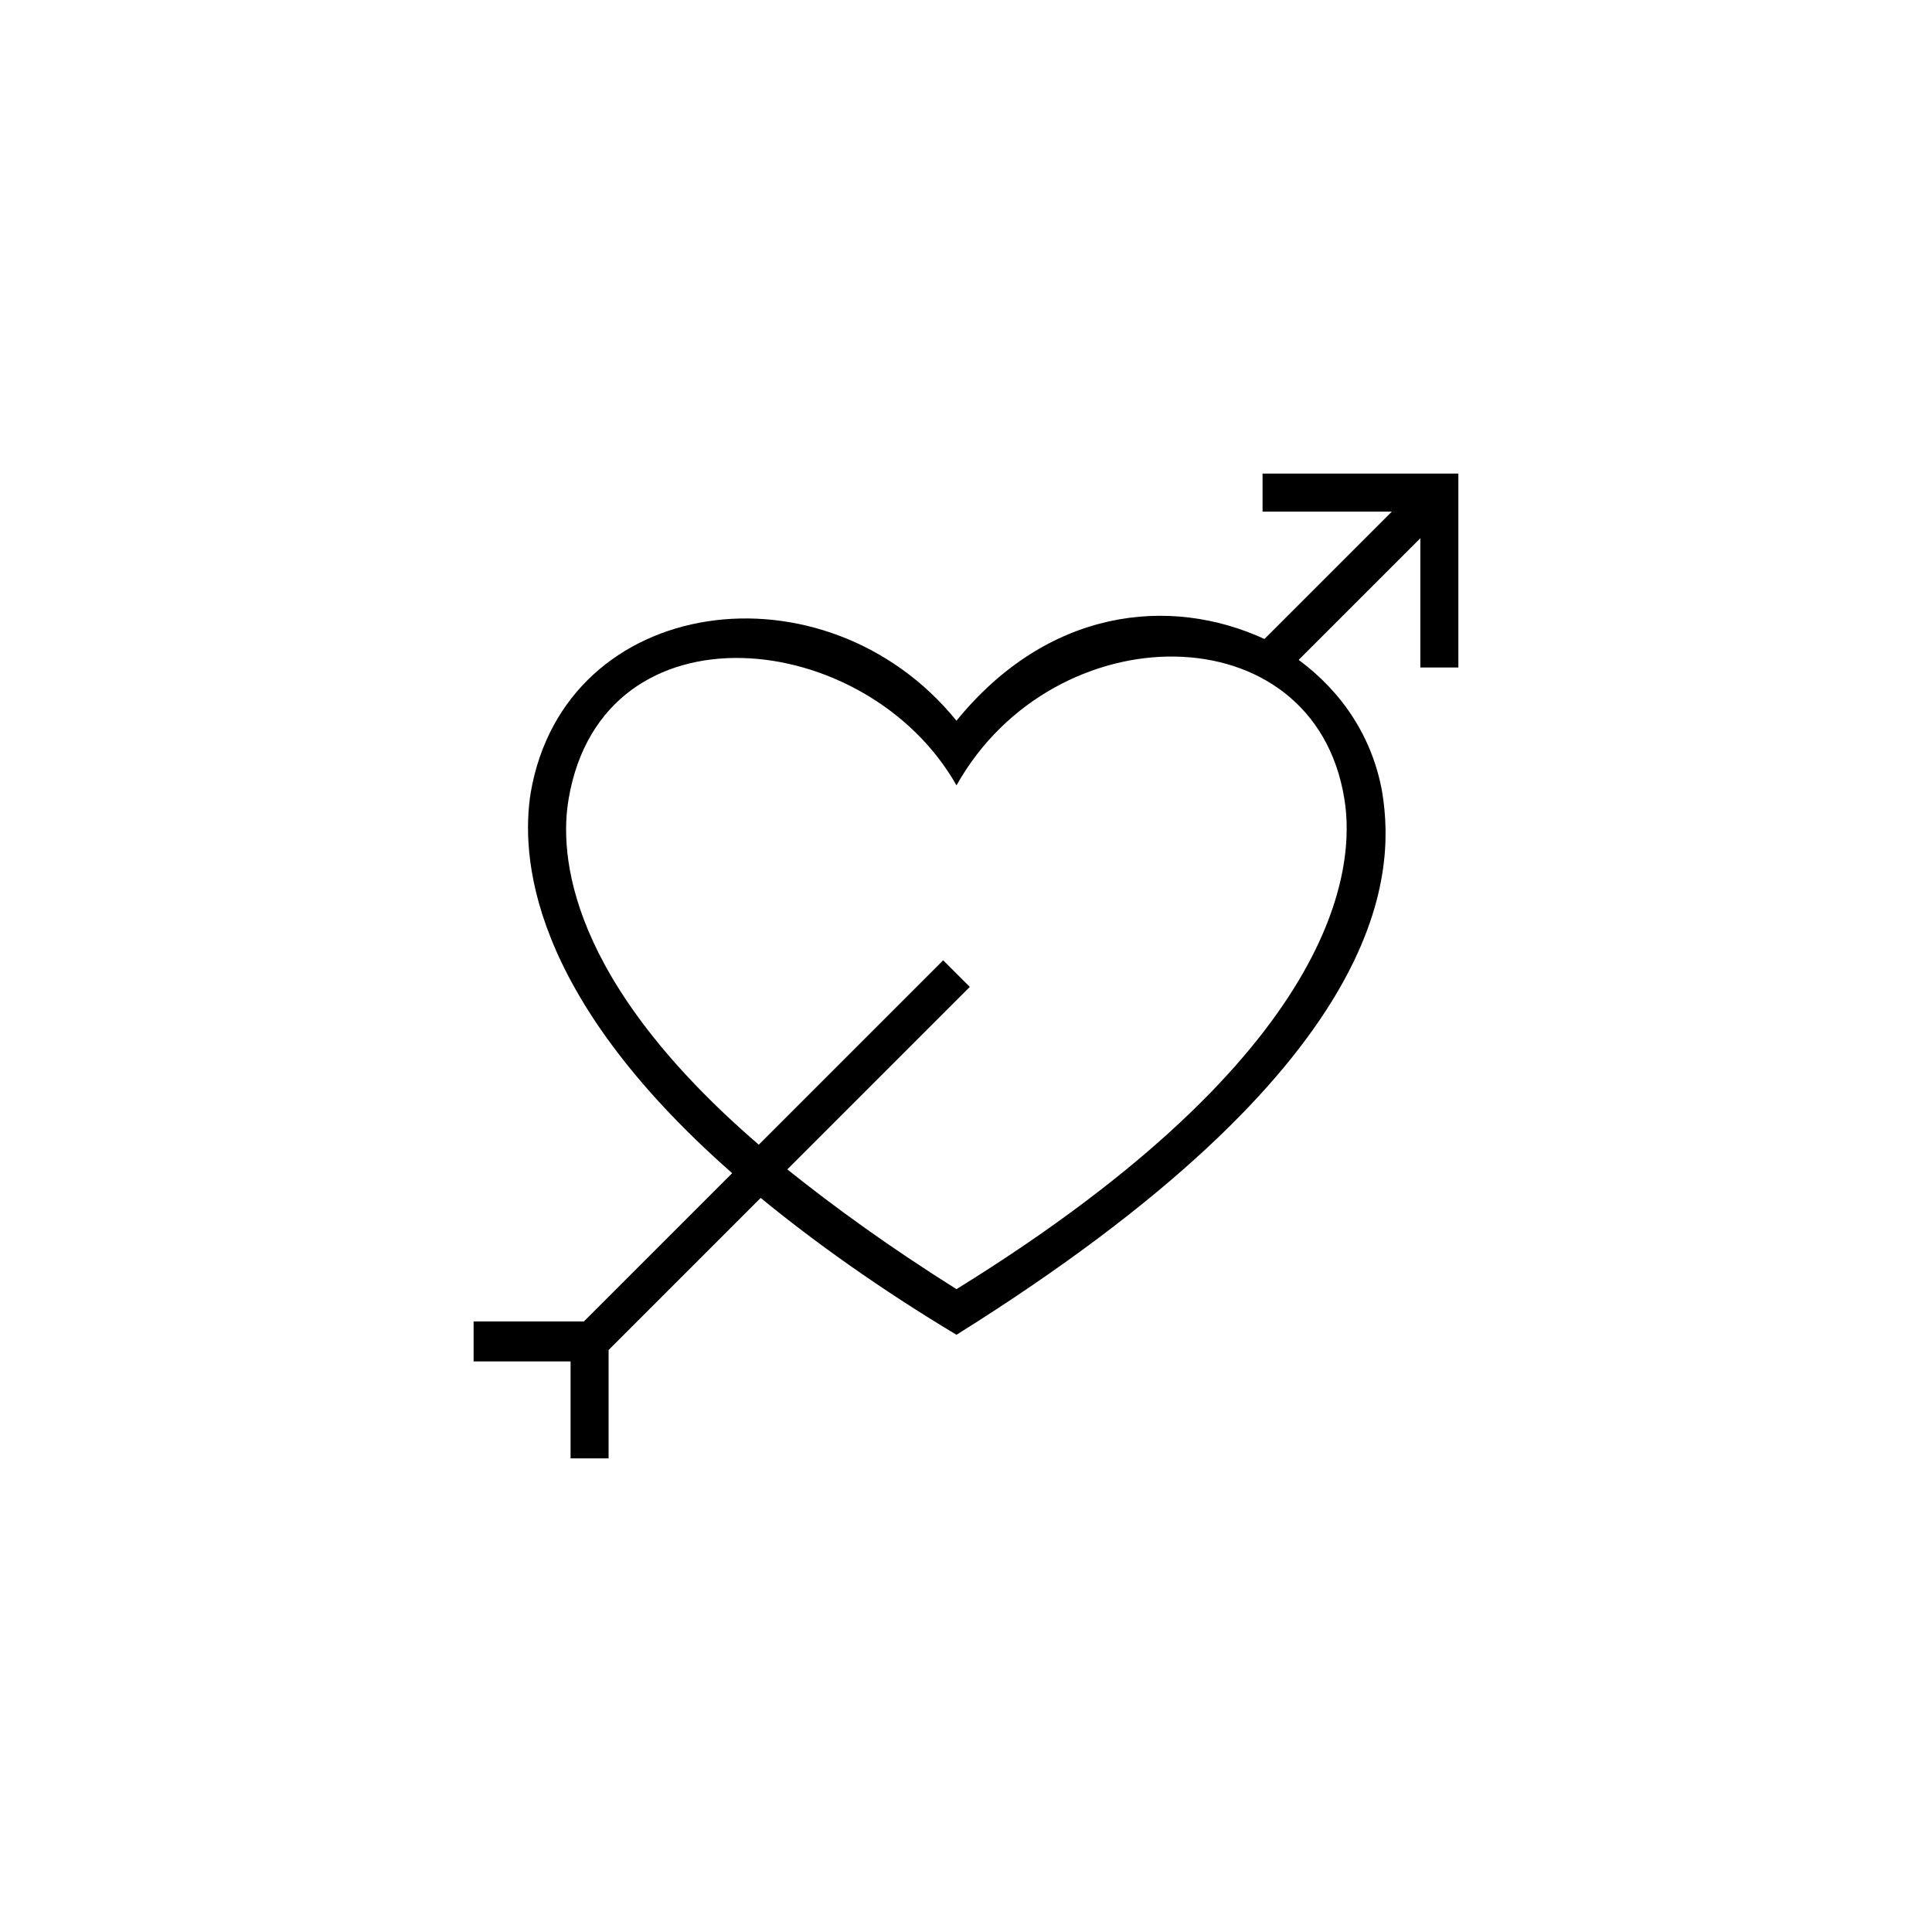<?xml version="1.0" encoding="UTF-8"?>
<!-- The Best Svg Icon site in the world: iconSvg.co, Visit us! https://iconsvg.co -->
<svg fill="#000000" width="800px" height="800px" version="1.1" viewBox="144 144 512 512" xmlns="http://www.w3.org/2000/svg">
 <path d="m269.51 494.71v10.078h25.695v25.695h10.078v-28.719l40.305-40.305c14.105 11.586 31.738 24.184 51.891 36.273 114.36-71.539 116.38-121.42 112.85-143.59-2.519-14.609-10.578-26.703-22.168-35.266l32.242-32.242v34.258h10.078v-51.391h-51.891v10.078h34.258l-33.754 33.754c-25.191-11.586-57.434-8.062-81.617 21.664-34.762-42.824-103.79-33.754-112.85 19.145-2.519 16.121-1.008 52.898 53.402 100.76l-39.297 39.297h-29.223zm25.191-139.05c9.07-52.898 79.098-45.344 102.78-3.527 25.695-45.848 94.715-46.352 102.78 3.527 3.023 18.137-1.008 67.008-102.78 129.98-17.633-11.082-32.242-21.664-44.84-31.738l48.367-48.367-7.055-7.055-48.871 48.871c-50.883-43.836-52.898-77.086-50.379-91.695z"/>
</svg>